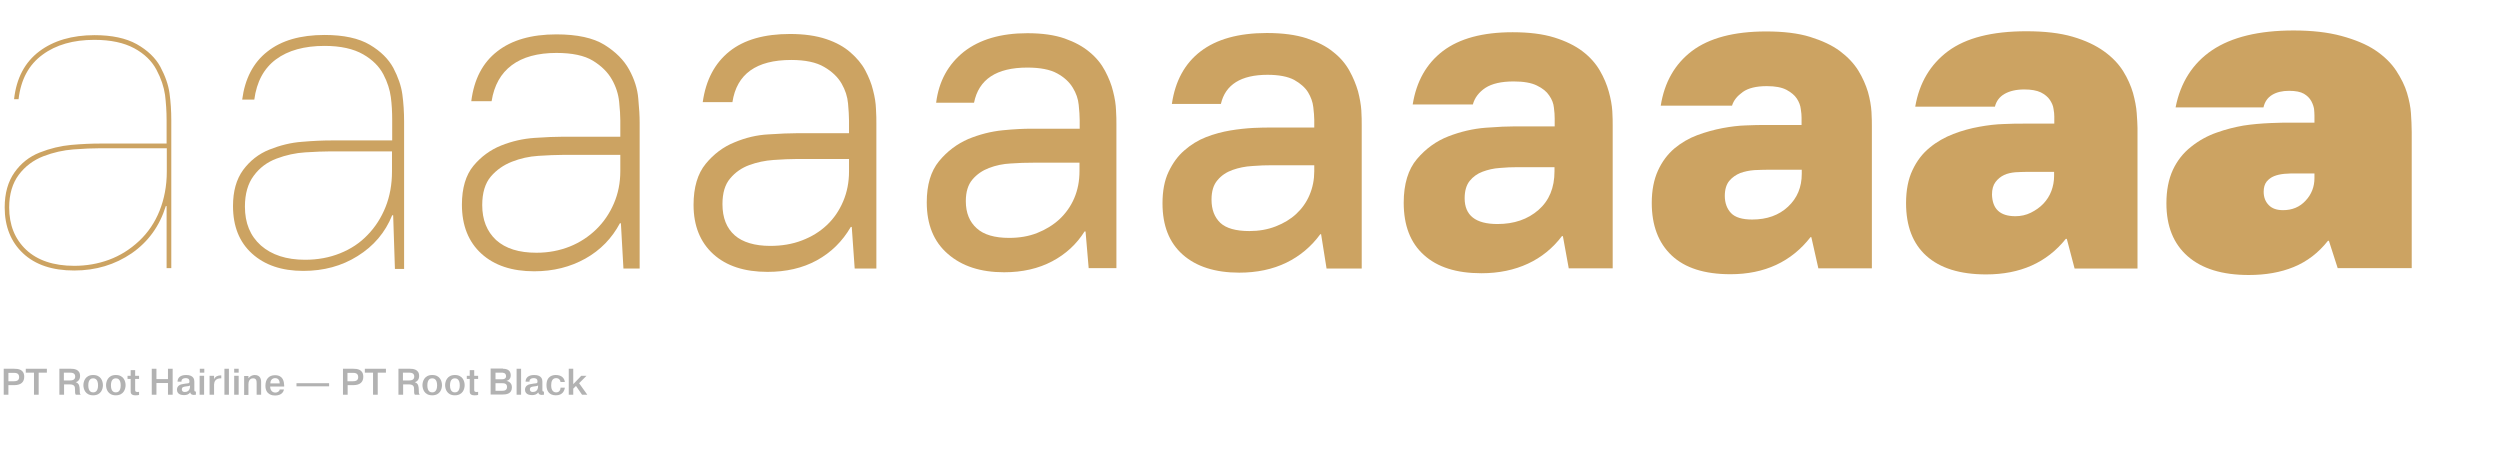 <?xml version="1.0" encoding="utf-8"?>
<!-- Generator: Adobe Illustrator 22.0.0, SVG Export Plug-In . SVG Version: 6.00 Build 0)  -->
<svg version="1.1" id="Layer_1" xmlns="http://www.w3.org/2000/svg" xmlns:xlink="http://www.w3.org/1999/xlink" x="0px" y="0px"
	 viewBox="0 0 1280 240.5" style="enable-background:new 0 0 1280 240.5;" xml:space="preserve">
<style type="text/css">
	.st0{fill:#FFFFFF;}
	.st1{fill:#CCA362;}
	.st2{fill:#B2B2B2;}
</style>
<g>
	<rect class="st0" width="1280" height="240.5"/>
	<g>
		<path class="st1" d="M85.4,105.5h-0.5c-3.2,10.3-9,18.3-17.5,24.2c-8.5,5.8-18.3,8.8-29.4,8.8c-11.2,0-19.9-2.9-26.2-8.8
			c-6.2-5.8-9.4-13.7-9.4-23.5c0-7.3,1.7-13.2,5-17.9c3.3-4.7,7.6-8.1,12.9-10.2c5.3-2.1,10.7-3.4,16.1-3.9c5.5-0.5,10.5-0.7,15-0.7
			h33.9V61.6c0-4.6-0.3-8.9-0.8-13c-0.6-4.1-2-8.4-4.4-12.9s-6.2-8.2-11.4-11c-5.2-2.8-12-4.3-20.4-4.3c-10.7,0-19.6,2.5-26.5,7.6
			c-7,5.1-11.1,12.6-12.3,22.8H7.2C8.4,40,12.7,31.9,20.1,26.3c7.3-5.5,16.8-8.3,28.3-8.3c8.8,0,16,1.5,21.6,4.6
			c5.5,3.1,9.6,7,12.1,11.6c2.5,4.7,4.1,9.2,4.7,13.6c0.6,4.4,0.9,9,0.9,13.7v75.8h-2.4V105.5z M38,136.1c6.2,0,12.1-1,17.8-3.1
			c5.7-2.1,10.8-5.3,15.4-9.6c4.6-4.3,8.1-9.5,10.5-15.5c2.4-6,3.7-12.7,3.7-20.1V75.9H51.5c-4.1,0-8.7,0.2-13.9,0.6
			C32.5,76.9,27.4,78,22.2,80c-5.1,2-9.3,5.1-12.6,9.5c-3.2,4.3-4.9,9.9-4.9,16.7c0,9,2.9,16.2,8.7,21.7
			C19.2,133.3,27.4,136.1,38,136.1z"/>
		<path class="st1" d="M201.3,110.2h-0.5c-3.6,8.9-9.5,15.8-17.7,20.9c-8.1,5.1-17.4,7.6-27.8,7.6c-11.1,0-19.8-3-26.3-8.9
			c-6.5-5.9-9.7-14-9.7-24.3c0-7.6,1.7-13.7,5.2-18.5c3.5-4.7,7.9-8.2,13.4-10.4c5.5-2.2,11.1-3.6,16.8-4c5.8-0.5,10.7-0.7,14.8-0.7
			h31.3V61.2c0-3.9-0.2-7.8-0.7-11.5c-0.5-3.7-1.7-7.6-3.8-11.6c-2.1-4-5.5-7.5-10.4-10.3c-4.9-2.8-11.5-4.3-19.7-4.3
			c-10.4,0-18.7,2.3-24.9,6.9c-6.2,4.6-9.9,11.5-11.1,20.6H124c1.4-10.7,5.7-19,12.9-24.6c7.2-5.7,16.9-8.5,29.3-8.5
			c9.8,0,17.5,1.7,23.1,5c5.6,3.3,9.6,7.3,12.1,11.9c2.4,4.6,4,9.1,4.6,13.5c0.6,4.4,0.9,9.1,0.9,14v75.4h-4.7L201.3,110.2z
			 M156.2,133c6.5,0,12.4-1.1,17.9-3.3c5.5-2.2,10.2-5.3,14.1-9.4c3.9-4,7-8.8,9.2-14.3c2.2-5.5,3.3-11.6,3.3-18.2V77.5h-31.3
			c-3.6,0-8,0.2-13,0.5c-5.1,0.3-10,1.4-14.8,3.2c-4.8,1.8-8.7,4.7-11.7,8.8c-3,4-4.5,9.3-4.5,15.8c0,8.4,2.7,15,8.2,19.9
			C139.1,130.5,146.6,133,156.2,133z"/>
		<path class="st1" d="M317.9,114.3h-0.5c-4.1,7.7-10,13.8-17.7,18.1c-7.7,4.3-16.4,6.5-26.2,6.5c-11.4,0-20.4-3-27-9
			c-6.6-6-10-14.4-10-25.1c0-8.5,2-15.2,5.9-19.9c3.9-4.7,8.7-8.2,14.2-10.4c5.5-2.2,11.2-3.5,17.1-3.9c5.8-0.4,10.7-0.6,14.5-0.6
			h29.4v-8.3c0-2.5-0.2-5.7-0.6-9.6c-0.4-3.9-1.6-7.7-3.7-11.4c-2.1-3.7-5.3-6.9-9.7-9.6c-4.4-2.7-10.7-4-18.7-4
			c-9.6,0-17.3,2.1-22.9,6.3c-5.6,4.2-9,10.3-10.3,18.4h-10.4c1.4-11.2,5.8-19.7,13.3-25.5c7.4-5.8,17.5-8.7,30.3-8.7
			c10.6,0,18.8,1.8,24.5,5.3c5.8,3.6,10,7.8,12.7,12.7c2.7,4.9,4.3,9.9,4.7,14.9c0.5,5.1,0.7,9.1,0.7,12.1v74.9h-8.3L317.9,114.3z
			 M274.7,129.4c6.2,0,11.8-1.1,17.1-3.2c5.2-2.1,9.7-5.1,13.5-8.8c3.8-3.7,6.8-8.1,9-13.2c2.2-5.1,3.3-10.6,3.3-16.6v-8.3h-29.4
			c-3.6,0-7.8,0.2-12.6,0.5c-4.7,0.3-9.2,1.3-13.5,3c-4.3,1.7-7.9,4.2-10.8,7.6c-2.9,3.4-4.4,8.3-4.4,14.6c0,7.6,2.4,13.5,7.1,17.9
			C258.9,127.3,265.7,129.4,274.7,129.4z"/>
		<path class="st1" d="M436.1,116.2h-0.5c-4.3,7.4-10.1,13.1-17.4,17.1c-7.3,4-15.8,5.9-25.2,5.9c-11.8,0-21.1-3-27.8-9.1
			c-6.7-6.1-10.1-14.5-10.1-25.2c0-9,2.1-16,6.2-21c4.1-5,9-8.7,14.7-11c5.7-2.4,11.5-3.8,17.5-4.1c6-0.4,10.9-0.6,14.7-0.6h26.5
			v-6.4c0-2.4-0.2-5.3-0.5-8.8c-0.3-3.5-1.4-6.9-3.3-10.2c-1.9-3.3-4.9-6.2-8.9-8.5c-4-2.4-9.7-3.6-16.9-3.6
			c-17.9,0-27.9,7.2-30.1,21.6h-15.2c1.6-11.4,6.2-20,13.7-26s17.9-8.9,31-8.9c7.3,0,13.4,0.9,18.5,2.6c5.1,1.7,9.2,4,12.4,6.8
			c3.2,2.8,5.8,5.8,7.6,9.2c1.8,3.4,3.2,6.8,4,10.2c0.9,3.4,1.4,6.6,1.5,9.6c0.2,3,0.2,5.5,0.2,7.3v74.4h-11.1L436.1,116.2z
			 M394.4,125.9c5.8,0,11.3-0.9,16.2-2.8c5-1.9,9.2-4.5,12.8-7.9c3.6-3.4,6.3-7.4,8.3-12.1c2-4.7,3-9.8,3-15.3v-6.4h-26.5
			c-3.6,0-7.7,0.2-12.1,0.5c-4.4,0.3-8.6,1.2-12.4,2.6c-3.9,1.4-7.2,3.7-9.8,6.8c-2.7,3.1-4,7.5-4,13.2c0,7,2.1,12.3,6.3,16
			C380.2,124,386.4,125.9,394.4,125.9z"/>
		<path class="st1" d="M555.8,118.5h-0.5c-4.1,6.5-9.6,11.6-16.6,15.3c-7,3.7-15.2,5.6-24.6,5.6c-12,0-21.6-3.1-28.8-9.4
			c-7.2-6.2-10.8-15-10.8-26.4c0-9,2.1-16,6.3-21.1c4.2-5.1,9.2-8.8,14.9-11.3c5.8-2.4,11.7-3.9,17.7-4.5c6-0.6,10.8-0.8,14.5-0.8
			h24.9v-4.3c0-2.2-0.2-4.9-0.5-7.9c-0.3-3.1-1.3-6-3.1-8.9c-1.7-2.8-4.4-5.3-7.9-7.2c-3.6-2-8.7-3-15.3-3c-15.8,0-24.9,6-27.3,18
			h-19.4c1.4-11.1,6.2-19.7,14.2-26.1c8.1-6.3,18.9-9.5,32.5-9.5c7.6,0,13.9,0.9,19.1,2.7c5.1,1.8,9.4,4.1,12.8,7
			c3.4,2.8,6,6,7.9,9.6c1.9,3.6,3.3,7.1,4.1,10.5c0.9,3.5,1.4,6.7,1.5,9.6c0.2,2.9,0.2,5.3,0.2,7v73.9h-14.2L555.8,118.5z
			 M516.7,121.8c5.2,0,10-0.8,14.3-2.5c4.3-1.7,8.1-4,11.4-7c3.2-3,5.8-6.6,7.6-10.8c1.8-4.2,2.7-8.8,2.7-13.9v-4.3H529
			c-3.6,0-7.5,0.1-11.5,0.4c-4,0.2-7.7,1-11.1,2.3c-3.4,1.3-6.2,3.2-8.5,5.9c-2.3,2.7-3.4,6.4-3.4,11.1c0,6,1.9,10.6,5.6,13.9
			C503.7,120.2,509.3,121.8,516.7,121.8z"/>
		<path class="st1" d="M676.4,119.9H676c-4.6,6.3-10.4,11.2-17.4,14.6c-7,3.4-15.1,5.1-24.1,5.1c-12.3,0-22-3.1-28.9-9.2
			c-7-6.2-10.4-14.9-10.4-26.3c0-6.3,1-11.7,3.1-16.1c2.1-4.4,4.7-8.1,8.1-11c3.3-2.9,7-5.2,11.1-6.8c4.1-1.6,8.3-2.7,12.4-3.4
			c4.2-0.7,8.1-1.1,11.8-1.3c3.7-0.2,6.8-0.2,9.4-0.2h21.8v-4c0-1.7-0.2-3.9-0.5-6.5c-0.3-2.6-1.2-5.1-2.7-7.6
			c-1.5-2.4-3.9-4.5-7.1-6.3c-3.2-1.7-7.8-2.6-13.6-2.6c-13.6,0-21.6,5-23.9,14.9h-25.1c1.7-11.7,6.6-20.7,14.7-26.9
			c8.1-6.2,19.4-9.4,33.9-9.4c8.1,0,14.8,0.9,20.4,2.7c5.5,1.8,10.1,4.1,13.6,7c3.6,2.8,6.3,6,8.3,9.6c2,3.6,3.4,7.1,4.4,10.5
			c0.9,3.5,1.5,6.8,1.7,9.8c0.2,3.1,0.2,5.6,0.2,7.5v73.5h-18L676.4,119.9z M639.7,118.3c4.9,0,9.4-0.8,13.5-2.4
			c4.1-1.6,7.6-3.7,10.5-6.4c2.9-2.7,5.2-5.9,6.8-9.7c1.6-3.8,2.4-7.8,2.4-12.1v-3.1h-21.3c-3.3,0-6.8,0.1-10.4,0.4
			c-3.6,0.2-7,0.9-10.1,2c-3.1,1.1-5.7,2.8-7.7,5.2c-2.1,2.4-3.1,5.7-3.1,10c0,5.1,1.5,9,4.5,11.9
			C627.8,116.9,632.8,118.3,639.7,118.3z"/>
		<path class="st1" d="M800.2,120.9h-0.5c-4.7,6.2-10.5,10.9-17.4,14.1c-6.9,3.2-14.8,4.9-23.8,4.9c-12.8,0-22.6-3.1-29.5-9.4
			c-6.9-6.2-10.3-15.1-10.3-26.7c0-9.6,2.3-17.1,6.8-22.4c4.5-5.3,9.9-9.2,16.1-11.6c6.2-2.4,12.6-3.9,19-4.4
			c6.4-0.5,11.5-0.7,15.3-0.7h20.1v-4c0-1.6-0.1-3.4-0.4-5.6c-0.2-2.1-1-4.2-2.4-6.2c-1.3-2-3.4-3.7-6.3-5.1
			c-2.8-1.4-6.8-2.1-11.9-2.1c-6.3,0-11.1,1.1-14.5,3.3c-3.3,2.2-5.5,5.1-6.4,8.5h-30.8c1.9-11.9,7.1-21,15.5-27.4
			c8.5-6.4,20.3-9.6,35.7-9.6c8.4,0,15.5,0.9,21.3,2.7c5.8,1.8,10.7,4.2,14.5,7.1c3.8,2.9,6.7,6.2,8.8,9.8c2.1,3.6,3.6,7.2,4.6,10.8
			c1,3.6,1.6,6.9,1.8,10c0.2,3.1,0.2,5.6,0.2,7.5v73h-22.5L800.2,120.9z M766.7,114.7c8.5,0,15.5-2.4,21-7.2
			c5.5-4.8,8.2-11.4,8.2-19.8v-2.1h-19.2c-2.7,0-5.6,0.1-8.8,0.4c-3.2,0.2-6.1,0.9-8.8,1.9c-2.7,1-4.9,2.6-6.6,4.7
			c-1.7,2.1-2.6,5.1-2.6,8.9C749.9,110.3,755.5,114.7,766.7,114.7z"/>
		<path class="st1" d="M927.4,121.4H927c-9.8,12.6-23.5,19-41,19c-13.3,0-23.3-3.2-30.1-9.6c-6.8-6.4-10.2-15.4-10.2-26.9
			c0-6.5,1.1-12,3.2-16.6c2.1-4.6,4.9-8.3,8.4-11.3c3.5-2.9,7.4-5.2,11.7-6.8c4.3-1.6,8.7-2.8,12.9-3.6c4.3-0.8,8.3-1.3,12.2-1.4
			c3.9-0.2,7.1-0.2,9.8-0.2h18.5v-3.8c0-1.1-0.1-2.6-0.4-4.4c-0.2-1.8-0.9-3.6-2-5.3c-1.1-1.7-2.9-3.2-5.3-4.5
			c-2.5-1.3-5.8-1.9-10.1-1.9c-5.4,0-9.5,1-12.3,3c-2.8,2-4.7,4.3-5.5,7h-36.5c1.9-12,7.2-21.3,16-28c8.8-6.6,21.4-10,38-10
			c8.8,0,16.4,0.9,22.5,2.8s11.3,4.3,15.3,7.3c4,3,7.1,6.3,9.4,10c2.2,3.6,3.8,7.3,4.9,10.9c1,3.6,1.6,7,1.8,10.2
			c0.2,3.2,0.2,5.7,0.2,7.6v72.5H931L927.4,121.4z M897.1,112.4c7.6,0,13.7-2.2,18.4-6.6c4.7-4.4,7-10,7-16.8v-2.1h-17.1
			c-2.2,0-4.6,0.1-7.2,0.2c-2.6,0.2-5,0.7-7.2,1.5c-2.2,0.9-4.1,2.2-5.6,4c-1.5,1.8-2.3,4.4-2.3,7.7c0,3.6,1.1,6.6,3.2,8.8
			C888.4,111.3,892,112.4,897.1,112.4z"/>
		<path class="st1" d="M1058.2,122.3h-0.5c-9.8,12.2-23.4,18.2-40.8,18.2c-13.4,0-23.6-3.2-30.6-9.5c-7-6.3-10.4-15.3-10.4-27
			c0-6.6,1.1-12.3,3.3-16.9c2.2-4.7,5.1-8.5,8.8-11.5c3.6-3,7.7-5.3,12.1-7c4.4-1.7,8.8-2.9,13.3-3.7c4.4-0.8,8.6-1.3,12.6-1.4
			c3.9-0.2,7.2-0.2,9.7-0.2h16.1v-3.6c0-1.1-0.1-2.4-0.4-4c-0.2-1.6-0.9-3.1-1.9-4.6c-1-1.5-2.6-2.8-4.6-3.8c-2.1-1-4.9-1.5-8.5-1.5
			c-4.1,0-7.5,0.8-10.1,2.3c-2.6,1.5-4.2,3.7-4.9,6.5h-40.8c2.1-12.2,7.7-21.6,16.8-28.4c9.2-6.8,22.5-10.2,40.1-10.2
			c9.3,0,17.2,0.9,23.7,2.8c6.5,1.9,11.8,4.4,16.1,7.5c4.3,3.1,7.5,6.5,9.8,10.2c2.3,3.7,3.9,7.4,5,11.1c1,3.7,1.7,7.2,1.9,10.3
			c0.2,3.2,0.4,5.7,0.4,7.6v72h-32.2L1058.2,122.3z M1031.9,110.7c2.8,0,5.5-0.6,7.9-1.8c2.4-1.2,4.6-2.7,6.4-4.6
			c1.8-1.9,3.2-4.1,4.1-6.5c0.9-2.4,1.4-5,1.4-7.7v-2.1h-14.2c-1.7,0-3.6,0.1-5.7,0.2c-2.1,0.2-4,0.6-5.7,1.4
			c-1.7,0.8-3.2,2-4.4,3.6c-1.2,1.6-1.8,3.7-1.8,6.4C1020.1,107,1024,110.7,1031.9,110.7z"/>
		<path class="st1" d="M1192.4,123.3h-0.5c-4.9,6.2-10.7,10.6-17.5,13.4c-6.8,2.8-14.5,4.1-23,4.1c-13.6,0-24-3.2-31.3-9.6
			c-7.3-6.4-10.9-15.4-10.9-27.1c0-6.6,1.1-12.3,3.3-17.1c2.2-4.7,5.3-8.7,9.4-11.9c4-3.2,8.4-5.6,13-7.2c4.7-1.7,9.2-2.8,13.7-3.6
			c4.5-0.7,9.2-1.1,14-1.3c4.8-0.2,7.5-0.2,8.2-0.2h14.2v-3.6c0-1.1-0.1-2.3-0.2-3.4c-0.2-1.2-0.6-2.5-1.4-4
			c-0.8-1.5-2.1-2.8-3.8-3.8c-1.7-1-4.3-1.5-7.6-1.5c-3.5,0-6.4,0.7-8.7,2.1c-2.3,1.4-3.8,3.6-4.4,6.4h-45
			c2.5-12.8,8.8-22.6,18.7-29.3c10-6.7,23.9-10.1,41.7-10.1c9.3,0,17.5,0.9,24.5,2.8c7,1.9,12.8,4.3,17.3,7.3
			c4.5,3,8.1,6.5,10.7,10.4c2.6,4,4.5,7.8,5.6,11.5c1.1,3.7,1.8,7.2,2,10.3c0.2,3.2,0.4,6.4,0.4,9.7v69.7h-37.9L1192.4,123.3z
			 M1168.9,107.6c4.7,0,8.6-1.6,11.6-4.9c3-3.2,4.5-7.1,4.5-11.5v-2.4h-11.8c-0.3,0-1.5,0.1-3.6,0.2c-2.1,0.2-3.8,0.6-5.3,1.2
			c-1.5,0.6-2.8,1.6-3.8,2.8c-1,1.3-1.5,3-1.5,5.2c0,2.8,0.9,5.1,2.6,6.8C1163.3,106.8,1165.8,107.6,1168.9,107.6z"/>
	</g>
	<g>
		<path class="st2" d="M7.2,188.8c2.1,0,5.2,0.3,5.2,4.1c0,2.4-1.3,4.3-5.2,4.3H4.3v4.9H1.9v-13.3H7.2z M4.3,195.2h2.8
			c1.1,0,2.7-0.2,2.7-2.1c0-2.1-1.7-2.2-2.7-2.2H4.3V195.2z"/>
		<path class="st2" d="M13.2,190.8v-2H24v2h-4.2v11.3h-2.4v-11.3H13.2z"/>
		<path class="st2" d="M30.3,188.8h5.9c1.6,0,4.8,0.2,4.8,3.7c0,2-1.2,2.9-2.2,3.2v0c1.9,0.6,1.9,2.3,2,3.5c0,1.8,0,2.2,0.5,2.9
			h-2.5c-0.4-0.6-0.4-1.1-0.4-2.8c0-1.2-0.1-2.5-2.8-2.5h-2.8v5.3h-2.4V188.8z M32.7,194.8h3c1.2,0,2.8-0.2,2.8-2c0-1.9-1.7-2-2.7-2
			h-3.1V194.8z"/>
		<path class="st2" d="M47.7,192c4.1,0,5,3.3,5,5.2c0,1.9-0.9,5.2-5,5.2c-4.1,0-5-3.3-5-5.2C42.7,195.4,43.6,192,47.7,192z
			 M47.7,200.9c0.8,0,2.5-0.3,2.5-3.6s-1.7-3.6-2.5-3.6c-0.8,0-2.5,0.3-2.5,3.6S46.9,200.9,47.7,200.9z"/>
		<path class="st2" d="M59.3,192c4.1,0,5,3.3,5,5.2c0,1.9-0.9,5.2-5,5.2c-4.1,0-5-3.3-5-5.2C54.3,195.4,55.2,192,59.3,192z
			 M59.3,200.9c0.8,0,2.5-0.3,2.5-3.6s-1.7-3.6-2.5-3.6c-0.8,0-2.5,0.3-2.5,3.6S58.5,200.9,59.3,200.9z"/>
		<path class="st2" d="M66.9,192.4v-2.9h2.3v2.9h2v1.6h-2v5.5c0,0.6,0,1.2,1.1,1.2c0.4,0,0.6,0,0.9-0.1v1.6
			c-0.6,0.2-1.2,0.2-1.9,0.2c-2.4,0-2.4-1.4-2.4-2.1V194h-1.6v-1.6H66.9z"/>
		<path class="st2" d="M80.1,202.1h-2.4v-13.3h2.4v5.3H86v-5.3h2.4v13.3H86v-6h-5.9V202.1z"/>
		<path class="st2" d="M90.9,195.4c0-1.8,1.2-3.4,4.4-3.4c3.9,0,4.2,2.3,4.2,3.4v3.9c0,0.9,0,1.2,0.8,1.2v1.6c-0.6,0-0.8,0.1-1,0.1
			c-0.6,0-1.7-0.1-1.9-1.3c-0.8,1.1-1.9,1.4-3.2,1.4c-3.3,0-3.6-2-3.6-2.8c0-2,1.8-2.6,2.2-2.7c0.7-0.2,1.4-0.2,2.2-0.4
			c0.3,0,0.6-0.1,0.9-0.1c0.8-0.1,1.1-0.1,1.1-1c0-1.5-1.1-1.7-1.9-1.7c-1.7,0-2.3,0.9-2.2,1.8H90.9z M97.2,197.4
			c-0.2,0.2-0.6,0.3-1.6,0.4c-1.6,0.2-2.5,0.3-2.5,1.6c0,0.7,0.4,1.3,1.5,1.3c1.1,0,2.7-0.5,2.7-3V197.4z"/>
		<path class="st2" d="M102.3,188.8h2.3v2h-2.3V188.8z M104.5,192.4v9.7h-2.3v-9.7H104.5z"/>
		<path class="st2" d="M113.3,193.7c-3-0.1-3.6,1.7-3.7,3.1c0,0.3,0,0.6,0,1v4.3h-2.3v-9.7h2.3v1.8h0c0.6-1.6,2.2-2,3.3-2h0.4V193.7
			z"/>
		<path class="st2" d="M117.2,188.8v13.3h-2.3v-13.3H117.2z"/>
		<path class="st2" d="M119.9,188.8h2.3v2h-2.3V188.8z M122.2,192.4v9.7h-2.3v-9.7H122.2z"/>
		<path class="st2" d="M127.2,192.4v1.3c0.7-1.1,2.1-1.7,3.2-1.7c3.3,0,3.3,2.9,3.3,3.6v6.5h-2.3v-5.7c0-1.2,0-2.7-1.8-2.7
			c-0.6,0-2.4,0.2-2.4,3.1v5.4H125v-9.7H127.2z"/>
		<path class="st2" d="M145.4,199.3c-0.2,1.3-1.2,3.2-4.6,3.2c-1,0-4.9-0.2-4.9-5c0-3.2,1.6-5.4,4.9-5.4c4.2,0,4.6,3.3,4.7,5.2
			c0,0.2,0,0.4,0,0.6h-7.2c0,1.2,0.6,3.1,2.7,3.1c1,0,2.1-0.6,2.2-1.6H145.4z M143.2,196.3c0-0.9-0.3-2.7-2.3-2.7
			c-1.8,0-2.5,1.4-2.5,2.7H143.2z"/>
		<path class="st2" d="M151.8,196.2h16.7v1.6h-16.7V196.2z"/>
		<path class="st2" d="M180.8,188.8c2.1,0,5.2,0.3,5.2,4.1c0,2.4-1.3,4.3-5.2,4.3h-2.8v4.9h-2.4v-13.3H180.8z M177.9,195.2h2.8
			c1.1,0,2.7-0.2,2.7-2.1c0-2.1-1.7-2.2-2.7-2.2h-2.8V195.2z"/>
		<path class="st2" d="M186.8,190.8v-2h10.8v2h-4.2v11.3H191v-11.3H186.8z"/>
		<path class="st2" d="M203.9,188.8h5.9c1.6,0,4.8,0.2,4.8,3.7c0,2-1.2,2.9-2.2,3.2v0c1.9,0.6,1.9,2.3,2,3.5c0,1.8,0,2.2,0.5,2.9
			h-2.5c-0.4-0.6-0.4-1.1-0.4-2.8c0-1.2-0.1-2.5-2.8-2.5h-2.8v5.3h-2.4V188.8z M206.3,194.8h3c1.2,0,2.8-0.2,2.8-2
			c0-1.9-1.7-2-2.7-2h-3.1V194.8z"/>
		<path class="st2" d="M221.3,192c4.1,0,5,3.3,5,5.2c0,1.9-0.9,5.2-5,5.2s-5-3.3-5-5.2C216.3,195.4,217.2,192,221.3,192z
			 M221.3,200.9c0.8,0,2.5-0.3,2.5-3.6s-1.7-3.6-2.5-3.6c-0.8,0-2.5,0.3-2.5,3.6S220.5,200.9,221.3,200.9z"/>
		<path class="st2" d="M232.9,192c4.1,0,5,3.3,5,5.2c0,1.9-0.9,5.2-5,5.2s-5-3.3-5-5.2C227.9,195.4,228.8,192,232.9,192z
			 M232.9,200.9c0.8,0,2.5-0.3,2.5-3.6s-1.7-3.6-2.5-3.6c-0.8,0-2.5,0.3-2.5,3.6S232.1,200.9,232.9,200.9z"/>
		<path class="st2" d="M240.5,192.4v-2.9h2.3v2.9h2v1.6h-2v5.5c0,0.6,0,1.2,1.1,1.2c0.4,0,0.6,0,0.9-0.1v1.6
			c-0.6,0.2-1.2,0.2-1.9,0.2c-2.4,0-2.4-1.4-2.4-2.1V194H239v-1.6H240.5z"/>
		<path class="st2" d="M257.5,188.8c3.4,0,4,1.9,4,3.4s-0.9,2.6-2.2,2.8v0c1.1,0.2,2.8,1,2.8,3.3c0,3.4-2.9,3.7-4.9,3.7h-6v-13.3
			H257.5z M253.7,194.2h3.2c1.3,0,2.2-0.4,2.2-1.6c0-1.8-1.7-1.8-2.2-1.8h-3.2V194.2z M253.7,200.1h3.3c1.5,0,2.6-0.4,2.6-2
			c0-1.8-1.5-1.9-2.5-1.9h-3.4V200.1z"/>
		<path class="st2" d="M266.8,188.8v13.3h-2.3v-13.3H266.8z"/>
		<path class="st2" d="M269.1,195.4c0-1.8,1.2-3.4,4.4-3.4c3.9,0,4.2,2.3,4.2,3.4v3.9c0,0.9,0,1.2,0.8,1.2v1.6c-0.6,0-0.8,0.1-1,0.1
			c-0.6,0-1.7-0.1-1.9-1.3c-0.8,1.1-1.9,1.4-3.2,1.4c-3.3,0-3.6-2-3.6-2.8c0-2,1.8-2.6,2.2-2.7c0.7-0.2,1.4-0.2,2.2-0.4
			c0.3,0,0.6-0.1,0.9-0.1c0.8-0.1,1.1-0.1,1.1-1c0-1.5-1.1-1.7-1.9-1.7c-1.7,0-2.3,0.9-2.2,1.8H269.1z M275.4,197.4
			c-0.2,0.2-0.6,0.3-1.6,0.4c-1.6,0.2-2.5,0.3-2.5,1.6c0,0.7,0.4,1.3,1.5,1.3c1.1,0,2.7-0.5,2.7-3V197.4z"/>
		<path class="st2" d="M289.2,198.5c-0.2,1.4-1,3.9-4.6,3.9c-3.3,0-4.8-2.1-4.8-5.2c0-4.9,3.5-5.2,4.8-5.2c3,0,4.4,1.7,4.6,3.6H287
			c-0.1-1-0.8-2-2.3-2c-1.9,0-2.5,1.7-2.5,3.7c0,3,1.5,3.6,2.6,3.6c1.7,0,2.2-1.5,2.2-2.4H289.2z"/>
		<path class="st2" d="M297.6,192.4h2.7l-3.8,3.8l4.2,5.9H298l-3.1-4.5l-1.4,1.4v3.1h-2.3v-13.3h2.3v7.9L297.6,192.4z"/>
	</g>
</g>
</svg>

